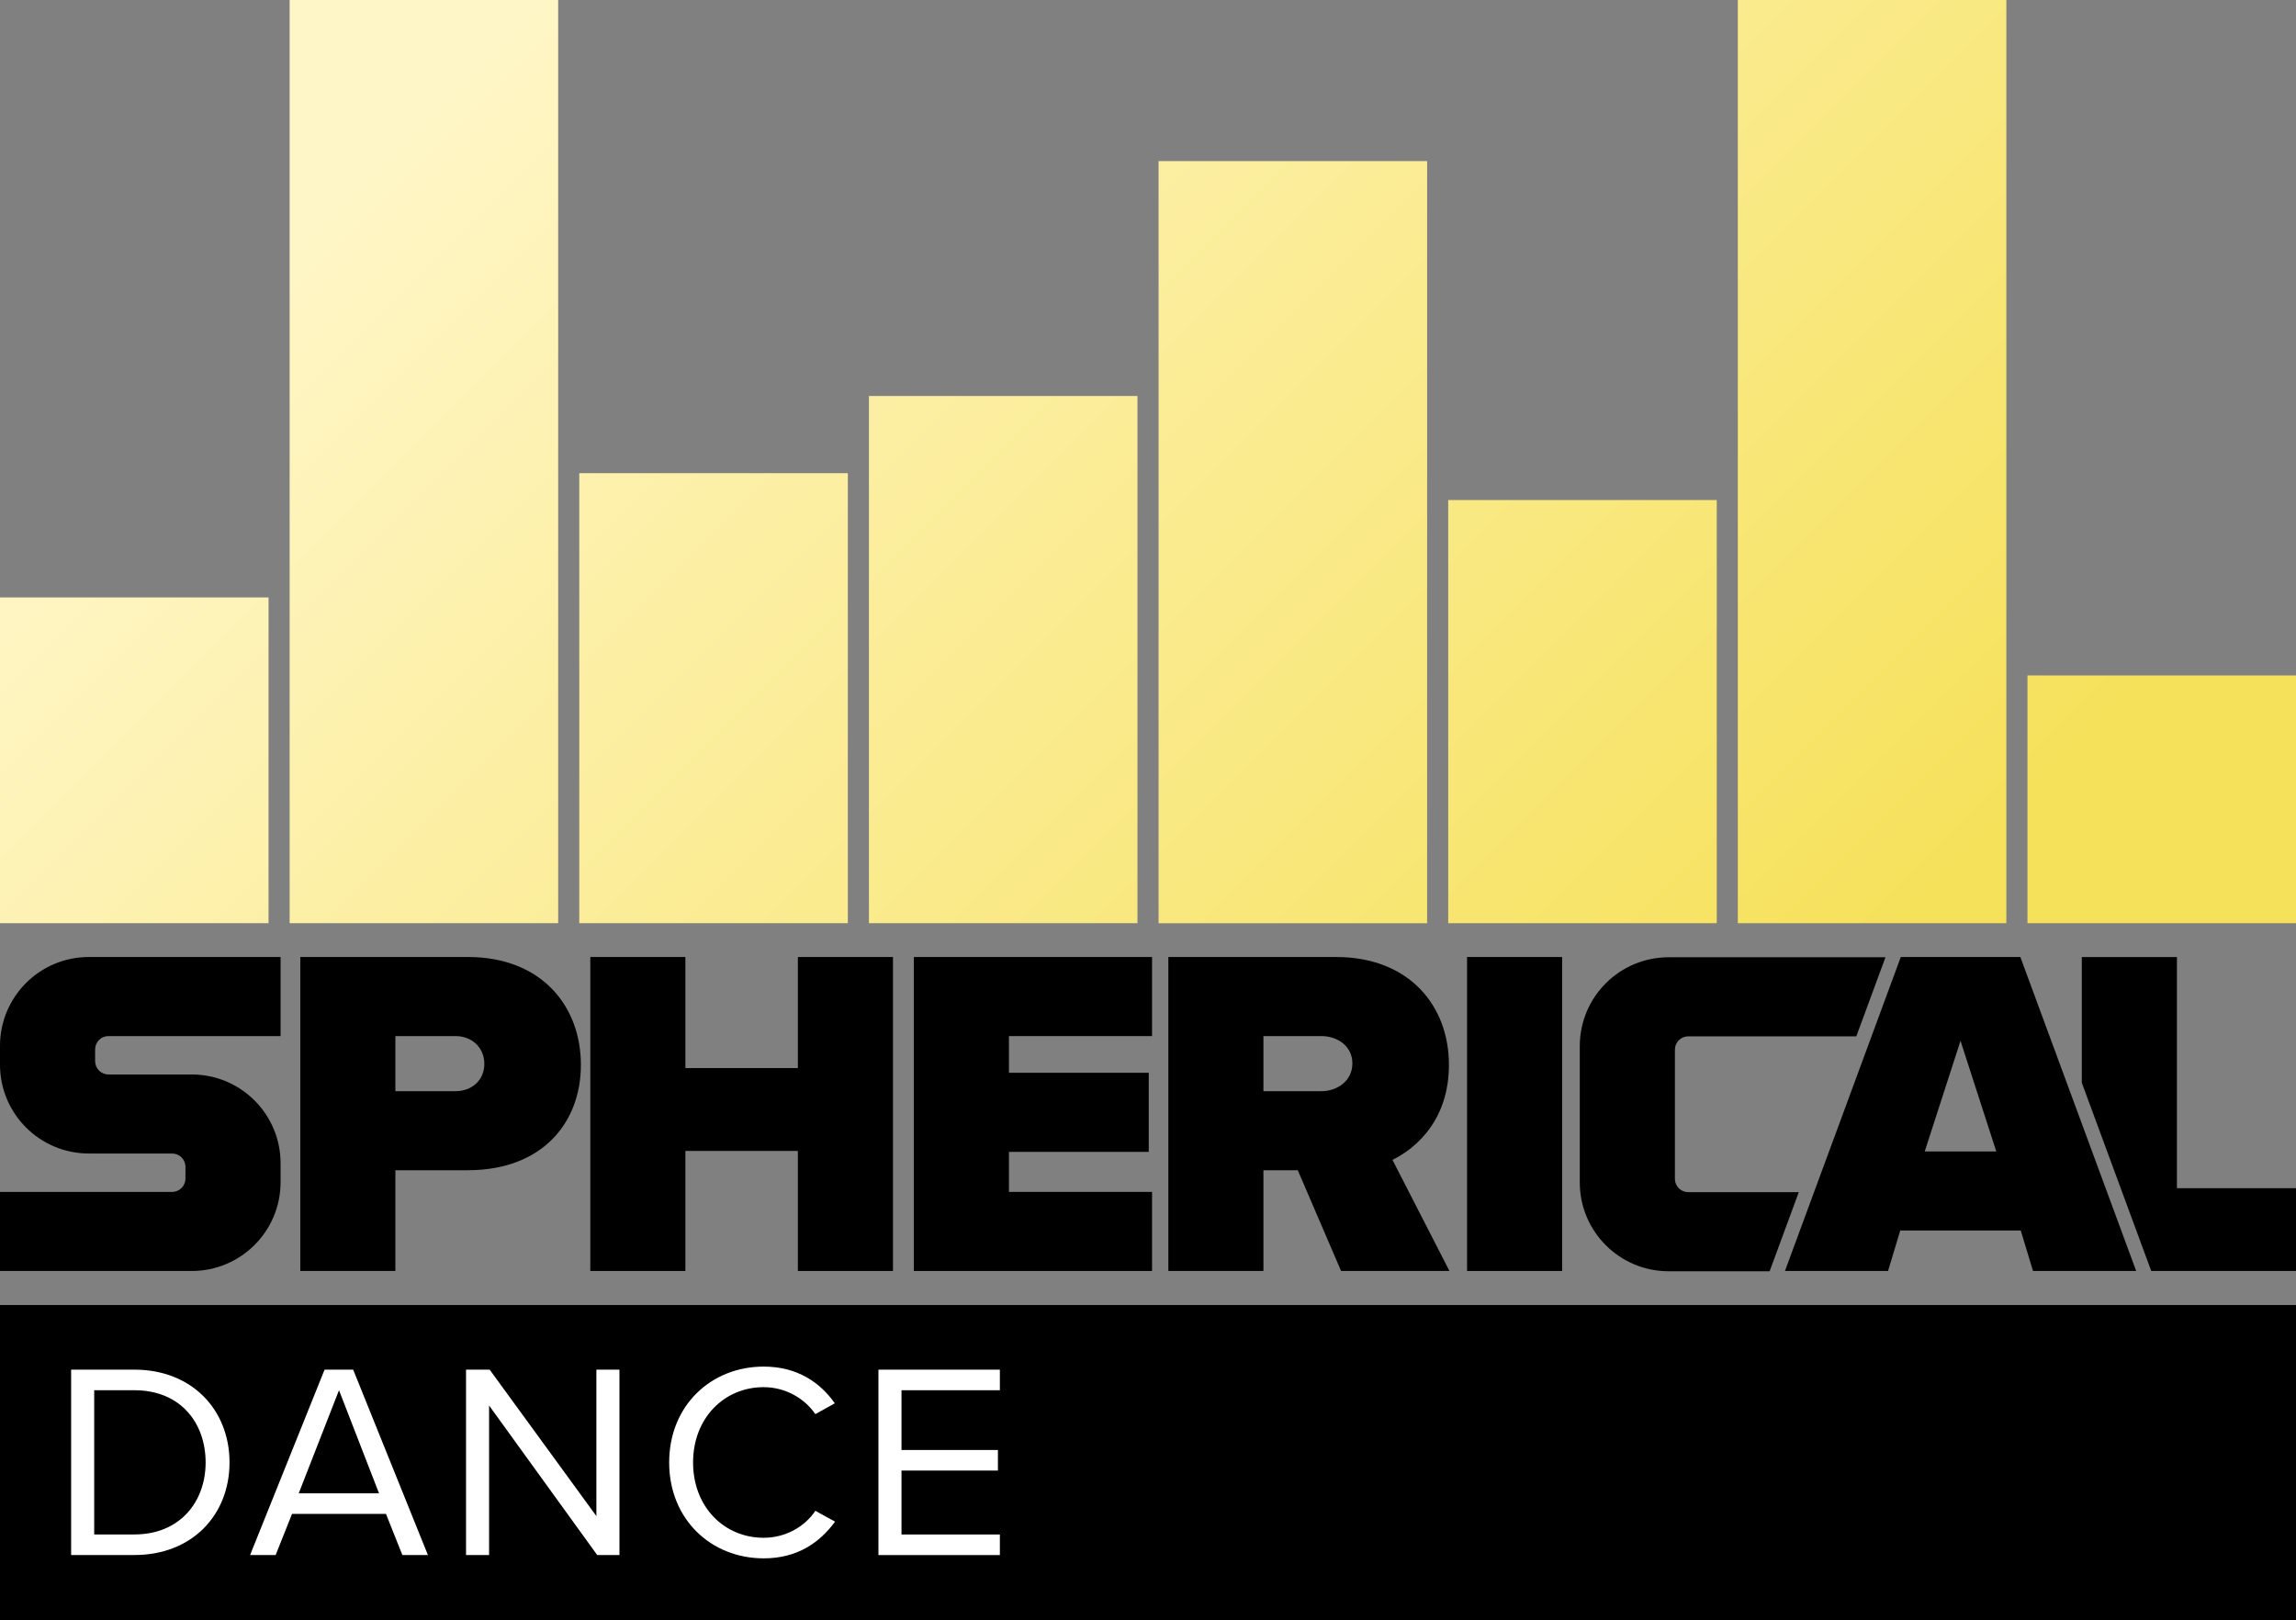 <?xml version="1.0" encoding="UTF-8"?><svg id="a" xmlns="http://www.w3.org/2000/svg" xmlns:xlink="http://www.w3.org/1999/xlink" viewBox="0 0 516.76 364.68"><rect x="0" y="0" width="516.76" height="364.68" fill="#808080" stroke="none"/><defs><linearGradient id="b" x1="-10.82" y1="130.09" x2="248.9" y2="389.81" gradientUnits="userSpaceOnUse"><stop offset="0" stop-color="#fff6c7"/><stop offset="1" stop-color="#f6e15a"/></linearGradient><linearGradient id="c" x1="55.39" y1="63.88" x2="315.11" y2="323.6" xlink:href="#b"/><linearGradient id="d" x1="61.36" y1="57.91" x2="321.08" y2="317.63" xlink:href="#b"/><linearGradient id="e" x1="98.3" y1="20.97" x2="358.02" y2="280.69" xlink:href="#b"/><linearGradient id="f" x1="144.11" y1="-24.84" x2="403.83" y2="234.88" xlink:href="#b"/><linearGradient id="g" x1="157.63" y1="-38.37" x2="417.36" y2="221.36" xlink:href="#b"/><linearGradient id="h" x1="218.36" y1="-99.09" x2="478.08" y2="160.63" xlink:href="#b"/><linearGradient id="i" x1="212.95" y1="-93.68" x2="472.67" y2="166.04" xlink:href="#b"/></defs><path d="m0,207.79v-73.32h60.44v73.32H0Z" fill="url(#b)"/><path d="m65.19,207.79V0h60.44v207.79h-60.44Z" fill="url(#c)"/><path d="m130.38,207.79v-101.29h60.44v101.29h-60.44Z" fill="url(#d)"/><path d="m195.57,207.79v-118.66h60.44v118.66h-60.44Z" fill="url(#e)"/><path d="m260.76,207.79V36.26h60.44v171.54h-60.44Z" fill="url(#f)"/><path d="m325.95,207.79v-95.24h60.44v95.24h-60.44Z" fill="url(#g)"/><path d="m391.13,207.79V0h60.44v207.79h-60.44Z" fill="url(#h)"/><path d="m456.32,207.79v-55.76h60.44v55.76h-60.44Z" fill="url(#i)"/><path d="m63.15,233.2v-17.8H20c-11.05,0-20,8.95-20,20v4.23c0,11.05,8.95,20,20,20h18.74c1.66,0,3,1.34,3,3v2.64c0,1.66-1.34,3-3,3H0v17.8h43.15c11.05,0,20-8.95,20-20v-4.23c0-11.05-8.95-20-20-20h-18.74c-1.66,0-3-1.34-3-3v-2.64c0-1.66,1.34-3,3-3h38.74Z"/><path d="m67.59,286.07v-70.67h37.72c16.53,0,25.43,11.02,25.43,24.26s-8.9,23.73-25.43,23.73h-16.32v22.67h-21.4,0Zm34.96-52.87h-13.56v12.4h13.56c3.6,0,6.46-2.44,6.46-6.15s-2.86-6.25-6.46-6.25Z"/><path d="m179.58,286.07v-27.02h-25.32v27.02h-21.4v-70.67h21.4v25h25.32v-25h21.4v70.67h-21.4Z"/><path d="m205.68,286.07v-70.67h53.61v17.8h-32.21v8.26h31.47v17.8h-31.47v9.01h32.21v17.8h-53.61,0Z"/><path d="m301.84,286.07l-9.75-22.67h-7.73v22.67h-21.4v-70.67h37.72c16.53,0,25.43,11.02,25.43,24.26,0,12.18-7.1,18.65-12.71,21.4l12.82,25h-24.38Zm-4.45-52.87h-13.03v12.4h13.03c3.6,0,6.99-2.33,6.99-6.25s-3.39-6.15-6.99-6.15Z"/><path d="m330.19,286.07v-70.67h21.4v70.67h-21.4Z"/><path d="m457.57,286.07l-2.76-9.11h-27.12l-2.75,9.11h-23.2l26.07-70.67h26.91l26.07,70.67h-23.22Zm-16.32-51.81l-8.05,24.9h16.1l-8.05-24.9h0Z"/><path d="m404.87,268.33h-24.9c-1.66,0-3-1.34-3-3v-29.07c0-1.66,1.34-3,3-3h37.83l6.56-17.8h-48.8c-11.05,0-20,8.95-20,20v30.67c0,11.05,8.95,20,20,20h22.73l6.56-17.8h.02Z"/><polygon points="489.96 267.43 489.96 215.41 468.55 215.41 468.55 243.7 484.18 286.07 516.76 286.07 516.76 267.43 489.96 267.43"/><rect y="293.73" width="516.76" height="70.95"/><path d="m16.01,350v-41.72h14.26c12.95,0,21.39,9.07,21.39,20.89s-8.44,20.83-21.39,20.83h-14.26Zm5.19-4.63h9.07c10.13,0,16.01-7.26,16.01-16.2s-5.69-16.26-16.01-16.26h-9.07v32.46Z" fill="#fff"/><path d="m90.56,350l-3.69-9.26h-21.14l-3.69,9.26h-5.75l16.76-41.72h6.44l16.82,41.72h-5.75Zm-14.26-37.09l-9.07,23.21h18.08l-9.01-23.21Z" fill="#fff"/><path d="m134.41,350l-24.33-33.65v33.65h-5.19v-41.72h5.32l24.02,32.96v-32.96h5.19v41.72h-5Z" fill="#fff"/><path d="m150.61,329.17c0-12.82,9.44-21.58,21.27-21.58,7.57,0,12.7,3.57,16.01,8.26l-4.38,2.44c-2.38-3.5-6.69-6.07-11.63-6.07-8.94,0-15.89,7-15.89,16.95s6.94,16.95,15.89,16.95c4.94,0,9.26-2.5,11.63-6.07l4.44,2.44c-3.5,4.75-8.51,8.26-16.07,8.26-11.82,0-21.27-8.76-21.27-21.58Z" fill="#fff"/><path d="m197.71,350v-41.72h27.33v4.63h-22.14v13.45h21.7v4.63h-21.7v14.39h22.14v4.63h-27.33Z" fill="#fff"/></svg>